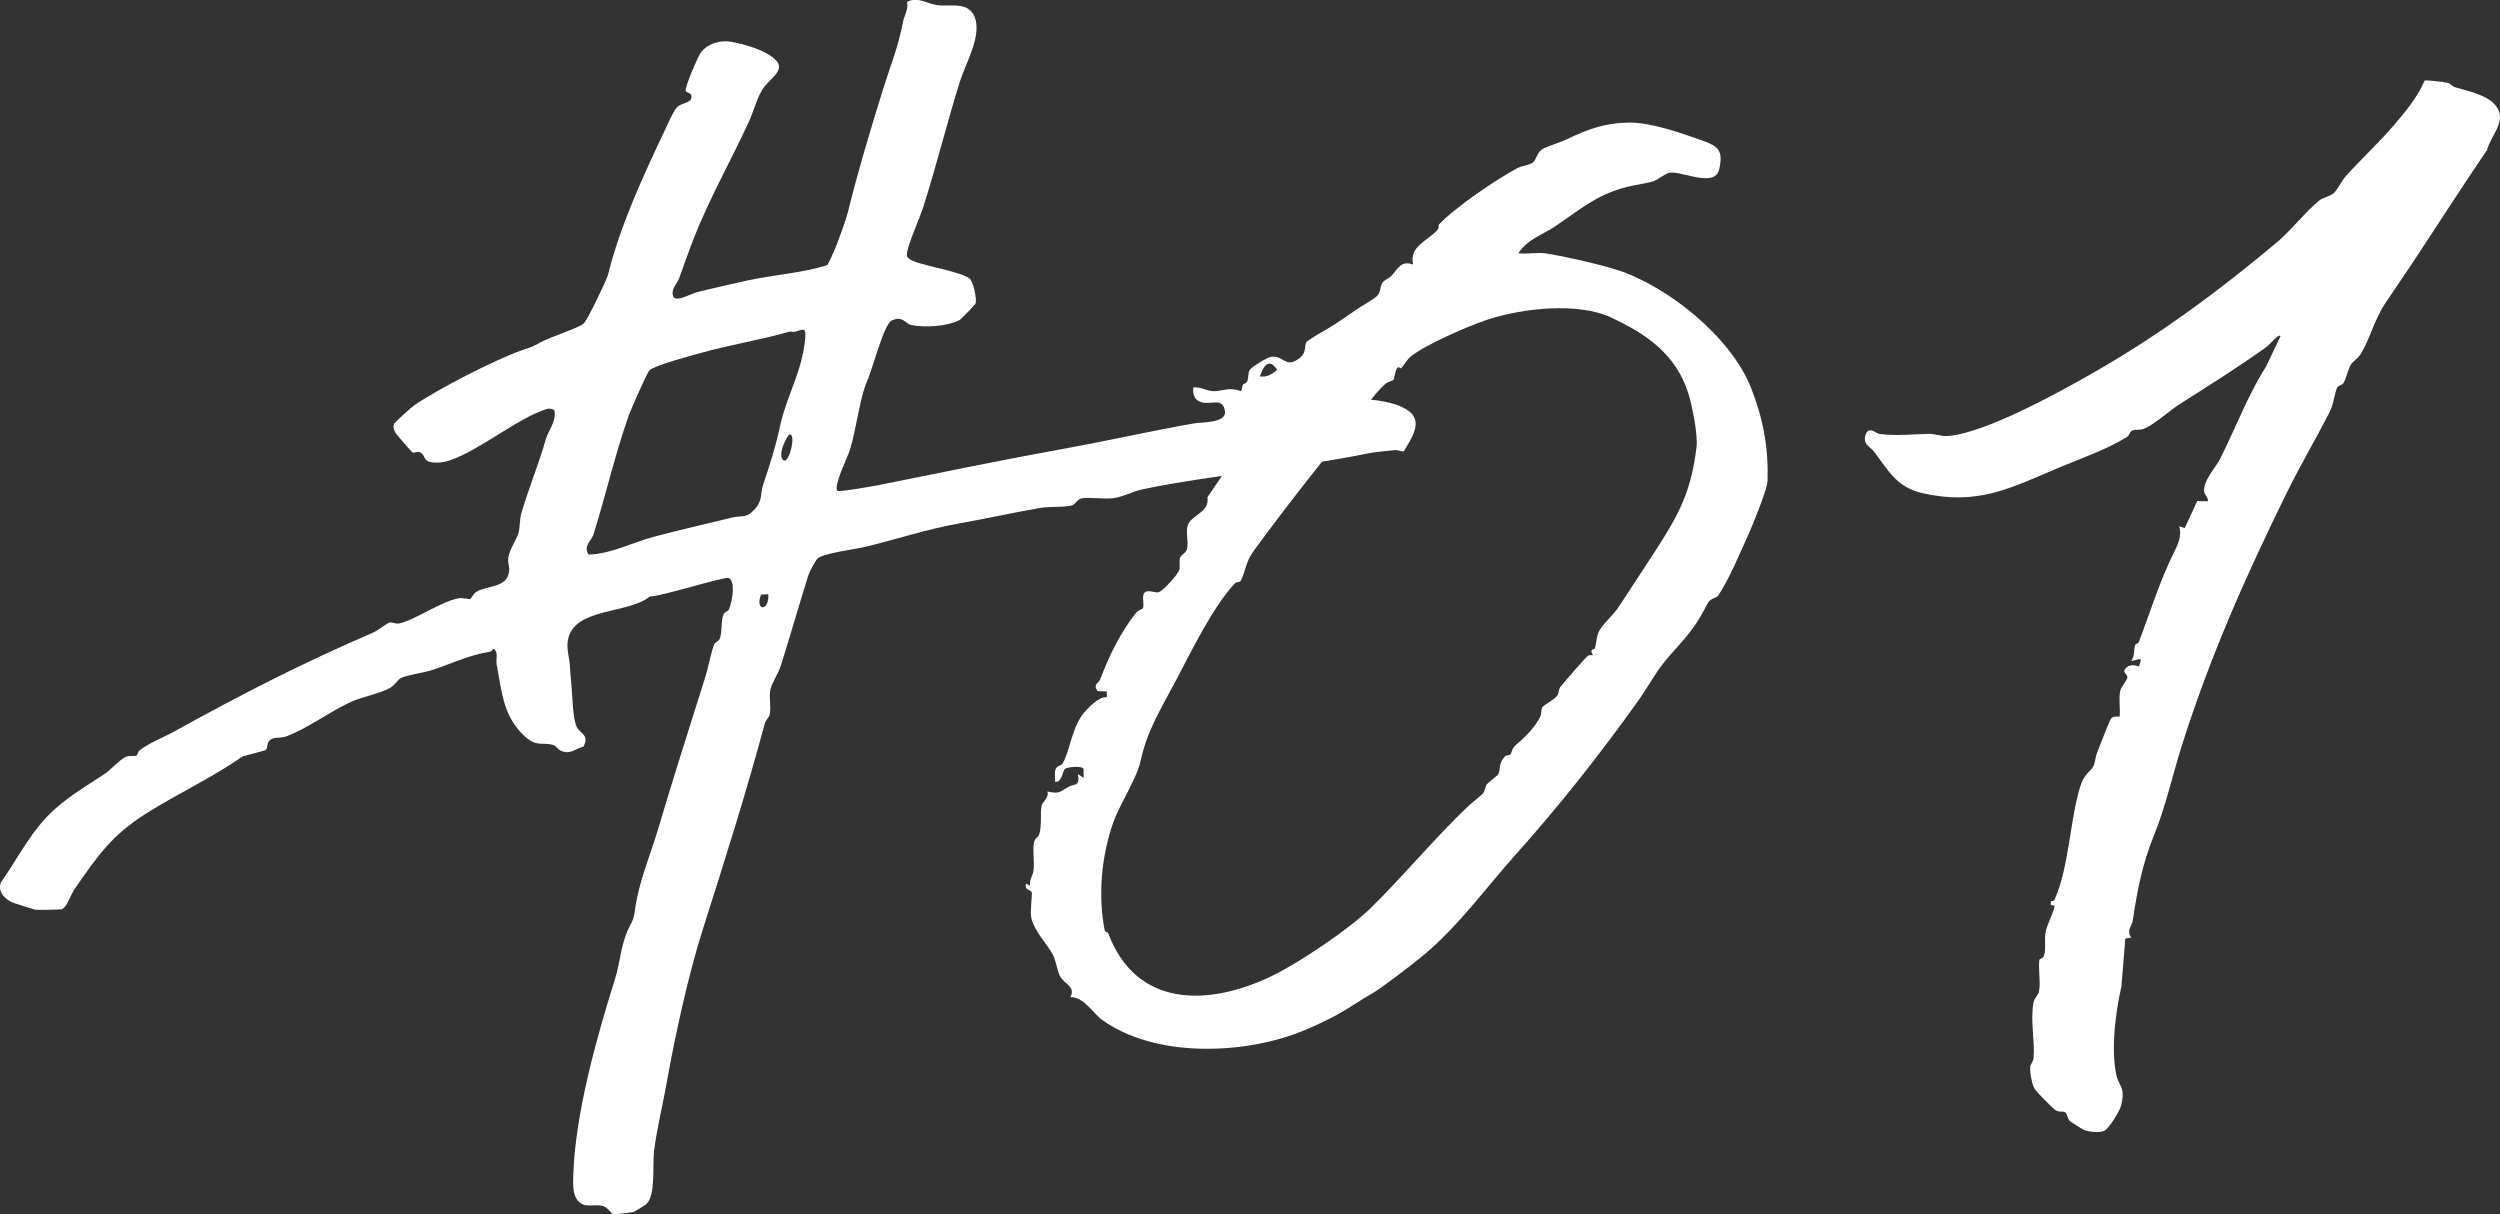 <svg width="105" height="51" viewBox="0 0 105 51" fill="none" xmlns="http://www.w3.org/2000/svg">
<rect x="0" y="0" width="105" height="51" fill="#333333" stroke="none"/>
<path class="svg-path" d="M65.355 9.484C64.829 9.841 64.131 10.054 63.773 10.64C64.141 10.677 64.579 10.589 64.934 10.645C65.753 10.775 67.077 11.075 67.878 11.323C70.026 11.997 72.712 14.161 73.545 16.292C74.063 17.616 74.279 18.8 74.236 20.204C74.226 20.539 73.65 21.964 73.475 22.353C73.127 23.125 72.612 24.369 72.146 25.04C72.118 25.08 71.818 25.158 71.74 25.308C71.185 26.392 70.879 26.686 70.083 27.585C69.558 28.181 69.265 28.787 68.797 29.442C67.202 31.679 65.48 33.858 63.648 35.904C62.386 37.313 61.197 38.972 59.708 40.183C59.237 40.565 57.981 41.538 57.58 41.756C57.145 41.995 56.666 42.344 56.123 42.639C55.66 42.887 55.037 43.179 54.524 43.375C52.113 44.292 48.499 44.418 46.291 42.837C45.905 42.561 45.525 41.859 44.952 41.88C45.202 41.432 44.684 41.329 44.514 40.987C44.406 40.774 44.346 40.324 44.211 40.08C43.948 39.61 43.442 39.108 43.315 38.55C43.252 38.276 43.362 37.602 43.335 37.482C43.31 37.369 42.994 37.389 43.104 37.115L43.264 37.198C43.219 36.971 43.382 36.763 43.407 36.572C43.457 36.188 43.362 35.712 43.427 35.381C43.46 35.21 43.61 35.162 43.648 35.039C43.765 34.657 43.682 34.187 43.748 33.848C43.785 33.647 44.071 33.526 43.99 33.242C44.511 33.36 44.504 33.255 44.882 33.046C45.152 32.898 45.352 33.061 45.277 32.513L45.517 32.674L45.507 32.282C45.43 32.157 44.839 32.212 44.734 32.29C44.629 32.368 44.604 32.883 44.313 32.835C44.323 32.674 44.281 32.478 44.328 32.325C44.381 32.154 44.569 32.157 44.614 32.086C44.917 31.614 44.997 30.674 45.44 30.051C45.62 29.794 46.156 29.236 46.486 29.282V29.04L46.096 29.028C45.893 28.731 46.146 28.696 46.201 28.55C46.581 27.548 47.057 26.557 47.728 25.721C47.8 25.63 47.978 25.587 47.998 25.55C48.083 25.401 47.923 24.992 48.091 24.874C48.258 24.756 48.529 24.919 48.661 24.874C48.857 24.806 49.487 24.132 49.537 23.906C49.57 23.765 49.515 23.592 49.557 23.441C49.597 23.298 49.803 23.233 49.848 23.087C49.94 22.78 49.773 22.308 49.905 22.014C50.081 21.627 50.819 21.489 50.711 20.886L52.131 18.8C52.736 18.885 52.534 18.4 52.679 17.975C52.511 17.993 51.993 17.862 51.873 17.774C51.705 17.654 51.805 16.932 51.893 16.744C52.036 16.437 52.066 16.734 52.196 16.178C52.213 16.103 52.341 16.118 52.381 16.023C52.441 15.877 52.411 15.701 52.479 15.558C52.546 15.415 53.215 15.02 53.365 14.992C53.918 14.889 53.968 15.498 54.556 15.058C54.899 14.801 54.767 14.547 54.869 14.362C54.884 14.334 55.302 14.07 55.38 14.027C55.963 13.701 56.386 13.414 56.947 13.017C57.167 12.861 57.665 12.592 57.823 12.442C57.998 12.276 57.948 12.052 58.063 11.876C58.148 11.745 58.334 11.698 58.429 11.597C58.717 11.296 58.829 10.921 59.352 11.112C59.175 10.346 59.941 10.13 60.369 9.662C60.459 9.564 60.409 9.459 60.429 9.438C61.065 8.745 62.842 7.534 63.723 7.064C63.908 6.963 64.234 6.935 64.374 6.83C64.531 6.712 64.554 6.398 64.779 6.267C65.004 6.136 65.523 5.988 65.811 5.847C66.662 5.435 67.403 5.161 68.411 5.149C69.337 5.136 70.621 5.591 71.503 5.905C72.174 6.144 72.379 6.32 72.209 7.101C72.031 7.916 70.644 7.169 70.111 7.255C69.956 7.28 69.635 7.549 69.427 7.619C69.245 7.679 68.849 7.74 68.626 7.785C67.195 8.071 66.524 8.687 65.362 9.474L65.355 9.484ZM67.683 13.339C66.261 12.68 63.938 12.947 62.484 13.422C61.7 13.678 59.823 14.487 59.227 14.997C59.092 15.113 58.877 15.452 58.852 15.47C58.832 15.485 58.739 15.405 58.719 15.42C58.596 15.5 58.574 15.882 58.526 15.95C58.494 15.995 58.283 16.038 58.181 16.128C57.78 16.485 57.505 16.902 57.2 17.284C55.665 19.204 54.126 21.124 52.671 23.114C52.291 23.635 52.326 23.984 52.111 24.394C52.068 24.477 51.935 24.424 51.863 24.502C50.924 25.515 50.058 27.316 49.402 28.555C48.794 29.706 48.183 30.674 47.918 31.91C47.743 32.727 47.054 33.712 46.759 34.541C46.256 35.946 46.111 37.635 46.398 39.085C46.411 39.145 46.524 39.135 46.549 39.208C47.725 42.317 50.726 42.274 53.37 41.015C54.546 40.455 56.674 39.017 57.575 38.133C58.984 36.75 60.246 35.21 61.655 33.868C61.803 33.727 62.228 33.395 62.281 33.33C62.376 33.215 62.369 33.039 62.451 32.936C62.524 32.845 62.902 32.571 62.924 32.523C63.042 32.287 62.919 32.071 63.207 31.772C63.277 31.699 63.39 31.732 63.425 31.697C63.498 31.624 63.49 31.433 63.688 31.269C64.033 30.983 64.476 30.541 64.692 30.098C64.752 29.978 64.717 29.812 64.779 29.701C64.832 29.611 65.285 29.39 65.41 29.209C65.48 29.111 65.457 28.947 65.538 28.847C65.673 28.676 66.599 27.605 66.694 27.54C66.747 27.502 66.844 27.517 66.909 27.52C66.717 27.228 66.969 27.304 66.99 27.223C67.112 26.713 67.007 26.623 67.43 26.143C67.783 25.743 67.79 25.794 68.113 25.296C68.584 24.57 69.034 23.889 69.515 23.15C70.506 21.624 71.037 20.642 71.255 18.762C71.315 18.257 71.07 17.025 70.909 16.52C70.386 14.862 69.12 14.01 67.68 13.344L67.683 13.339ZM52.914 15.807C53.21 15.857 53.43 15.721 53.638 15.525C53.287 15.01 53.069 15.372 52.914 15.807Z" fill="white"/>
<path class="svg-path" d="M104.767 4.37C105.368 5.036 104.63 5.642 104.455 6.3C103.456 7.778 102.505 9.241 101.553 10.696C101.123 11.354 100.632 12.06 100.177 12.744C99.721 13.427 99.536 14.239 99.153 14.865C99.04 15.048 98.838 15.154 98.73 15.327C98.622 15.501 98.532 15.935 98.417 16.104C98.374 16.169 98.207 16.184 98.157 16.287C98.052 16.508 98.026 16.951 97.831 17.333C97.251 18.459 96.605 19.557 96.041 20.703C94.309 24.221 92.815 27.593 91.641 31.303C91.243 32.559 90.958 33.884 90.454 35.118C89.981 36.279 89.766 37.397 89.573 38.674C89.541 38.89 89.293 39.081 89.511 39.377L89.263 39.422L89.1 41.43C88.85 42.514 88.657 44.039 88.882 45.132C88.988 45.645 89.278 45.612 89.09 46.426C89.04 46.648 88.58 47.399 88.382 47.492C88.166 47.59 87.754 47.542 87.531 47.459C87.483 47.442 86.96 47.112 86.935 47.087C86.837 46.987 86.842 46.813 86.737 46.718C86.662 46.65 86.482 46.745 86.297 46.602C86.171 46.504 85.586 45.909 85.486 45.778C85.338 45.584 85.258 45.052 85.268 44.813C85.273 44.69 85.398 44.599 85.411 44.431C85.471 43.682 85.263 42.893 85.411 42.089C85.443 41.91 85.611 41.812 85.646 41.596C85.706 41.232 85.603 40.661 85.653 40.317C85.663 40.254 85.811 40.277 85.856 40.114C85.936 39.827 85.864 39.5 85.909 39.196C85.966 38.819 86.217 38.43 86.297 38.05L86.134 38.003V37.847C86.194 37.849 86.259 37.852 86.289 37.786C86.907 36.427 86.933 34.411 87.38 33.004C87.551 32.469 87.806 32.416 87.926 32.175C87.999 32.029 88.006 31.785 88.079 31.609C88.171 31.388 88.6 30.25 88.665 30.177C88.76 30.069 88.903 30.104 89.025 30.094C89.06 29.752 88.978 29.36 89.048 29.026C89.09 28.82 89.356 28.566 89.35 28.443C89.348 28.332 89.188 28.252 89.223 28.161C89.326 27.915 89.616 27.895 89.831 28.001C90.009 27.513 89.876 27.719 89.511 27.757C89.666 27.558 89.616 27.282 89.678 27.091C89.698 27.026 89.801 27.038 89.829 26.968C90.337 25.641 90.7 24.407 91.353 23.105C91.508 22.796 91.638 22.437 91.523 22.105L91.759 22.18L92.284 21.044L92.73 21.055C92.757 20.899 92.61 20.808 92.582 20.672C92.49 20.233 93.063 19.635 93.245 19.27C93.896 17.981 94.404 16.609 95.175 15.393L95.786 14.111C95.696 14.01 95.308 14.488 95.22 14.551C94.044 15.4 92.732 16.219 91.531 16.983C91.148 17.227 90.474 17.835 90.054 18.004C89.871 18.076 89.694 18.031 89.566 18.079C89.438 18.127 89.436 18.283 89.346 18.343C88.529 18.863 87.418 19.245 86.519 19.622C84.434 20.502 83.07 21.248 80.727 20.708C79.666 20.464 79.31 19.763 78.732 18.996C78.552 18.758 78.231 18.662 78.347 18.285C78.474 17.86 78.78 18.202 78.94 18.225C79.678 18.323 80.327 18.232 81.028 18.222C81.285 18.217 81.518 18.338 81.831 18.31C83.466 18.177 86.81 16.305 88.299 15.435C90.93 13.895 93.273 12.153 95.618 10.188C96.214 9.69 96.875 8.844 97.423 8.409C97.548 8.308 97.871 8.24 98.014 8.115C98.172 7.974 98.359 7.585 98.527 7.396C99.158 6.692 99.876 6.031 100.495 5.315C100.993 4.737 101.536 4.094 101.831 3.39C101.884 3.345 102.682 3.448 102.805 3.478C102.913 3.506 102.995 3.629 103.105 3.662C103.599 3.807 104.407 3.976 104.767 4.375V4.37Z" fill="white"/>
<path class="svg-path" d="M35.177 20.613C35.239 20.676 36.724 20.41 36.939 20.367C39.562 19.837 42.208 19.294 44.902 18.807C46.604 18.497 48.379 18.09 50.171 17.779C50.444 17.731 51.52 17.776 51.447 17.276C51.355 16.62 50.807 17.075 50.361 16.856C50.133 16.746 50.091 16.5 50.121 16.268C50.406 16.238 50.679 16.417 50.949 16.429C51.22 16.442 51.44 16.336 51.728 16.346C52.051 16.359 52.394 16.542 52.681 16.578C53.232 16.643 54.163 16.713 54.722 16.741C55.943 16.801 58.068 16.54 59.117 17.226C59.818 17.686 59.27 18.43 58.954 18.96C58.832 18.967 58.707 18.892 58.589 18.905C58.284 18.937 57.753 18.983 57.48 19.038C54.354 19.681 51.13 19.902 47.976 20.553C47.593 20.634 47.162 20.87 46.769 20.923C46.376 20.975 45.795 20.875 45.445 20.928C45.225 20.96 45.19 21.199 44.964 21.242C44.604 21.31 44.076 21.267 43.713 21.33C42.586 21.521 41.472 21.772 40.341 21.973C38.949 22.219 37.725 22.629 36.371 22.961C35.945 23.064 34.596 23.232 34.343 23.453C34.243 23.541 33.995 24.026 33.95 24.164C33.56 25.406 33.197 26.683 32.789 27.974C32.696 28.268 32.411 28.698 32.356 28.962C32.286 29.301 32.401 29.711 32.321 30.03C32.293 30.138 32.163 30.238 32.123 30.384C31.342 33.284 30.443 36.132 29.53 38.994C28.912 40.931 28.358 43.467 27.995 45.51C27.838 46.403 27.567 47.506 27.467 48.375C27.402 48.933 27.547 50.212 27.142 50.577C27.092 50.622 26.654 50.888 26.601 50.903C26.523 50.926 25.82 51.006 25.78 50.999C25.667 50.976 25.532 50.717 25.342 50.657C25.059 50.567 24.721 50.692 24.473 50.582C24.018 50.376 24.065 49.732 24.08 49.32C24.16 46.782 25.062 43.56 25.828 41.123C26.028 40.487 26.063 39.881 26.281 39.285C26.483 38.73 26.594 38.8 26.674 38.187C26.826 37.036 27.332 35.868 27.662 34.749C28.283 32.654 28.959 30.543 29.625 28.429C29.738 28.075 29.89 27.286 29.998 27.062C30.05 26.951 30.178 26.959 30.231 26.818C30.341 26.537 30.276 26.064 30.391 25.798C30.438 25.687 30.569 25.687 30.609 25.604C30.734 25.335 30.922 24.441 30.609 24.277C30.456 24.2 27.727 25.064 27.287 25.054C26.391 25.8 24.083 25.506 23.85 26.894C23.788 27.27 23.908 27.57 23.93 27.916C23.95 28.223 23.963 28.406 23.995 28.713C24.045 29.183 24.043 30.248 24.253 30.585C24.396 30.814 24.751 30.872 24.506 31.359C24.133 31.447 23.963 31.714 23.55 31.528C23.435 31.475 23.349 31.319 23.239 31.289C22.799 31.163 22.553 31.377 22.075 30.957C21.142 30.133 21.079 29.08 20.861 27.911C20.819 27.685 20.947 27.406 20.739 27.248C20.694 27.296 20.631 27.366 20.569 27.374C19.727 27.497 18.894 27.906 18.105 28.155C17.77 28.261 17.164 28.334 16.846 28.472C16.721 28.527 16.583 28.783 16.393 28.886C15.913 29.148 15.244 29.256 14.769 29.467C13.903 29.849 12.864 30.636 11.988 30.94C11.77 31.015 11.419 30.917 11.272 31.168C11.222 31.254 11.224 31.452 11.164 31.495C11.086 31.55 10.23 31.739 10.163 31.787C8.951 32.638 7.447 33.342 6.15 34.159C4.678 35.086 4.1 35.948 3.121 37.358C2.974 37.569 2.824 38.084 2.603 38.185C2.553 38.207 1.539 38.222 1.484 38.207C1.277 38.152 0.814 38.001 0.581 37.926C0.243 37.813 -0.15 37.426 0.053 37.041C0.824 35.943 1.307 34.867 2.33 33.958C2.964 33.395 3.695 32.97 4.411 32.493C4.631 32.344 5.041 31.895 5.282 31.787C5.444 31.714 5.64 31.787 5.737 31.729C5.772 31.709 5.795 31.563 5.867 31.51C6.303 31.181 6.824 30.995 7.299 30.733C10.138 29.165 12.616 27.884 15.662 26.574C15.845 26.497 16.258 26.175 16.348 26.152C16.486 26.117 16.613 26.215 16.764 26.185C17.39 26.059 18.531 25.258 19.259 25.129C19.43 25.099 19.715 25.177 19.755 25.154C19.805 25.124 19.863 24.953 20.008 24.858C20.441 24.576 21.332 24.72 21.387 23.951C21.402 23.755 21.307 23.637 21.357 23.373C21.417 23.054 21.705 22.646 21.78 22.373C21.843 22.139 21.82 21.817 21.9 21.543C22.216 20.473 22.614 19.53 22.921 18.462C23.042 18.045 23.384 17.693 23.282 17.226C23.057 17.093 22.901 17.201 22.689 17.281C21.482 17.733 19.532 19.362 18.453 19.425C17.66 19.47 17.94 19.121 17.627 18.99C17.522 18.947 17.402 19.048 17.317 18.995C17.272 18.967 16.643 18.239 16.619 18.191C16.553 18.068 16.501 17.972 16.541 17.824C16.561 17.746 17.284 17.1 17.399 17.022C18.401 16.336 20.739 15.133 21.878 14.725C22.358 14.555 22.278 14.615 22.721 14.368C23.097 14.162 24.343 13.758 24.518 13.587C24.666 13.444 25.482 11.765 25.54 11.531C26.025 9.528 27.042 7.319 27.948 5.42C28.053 5.198 28.293 4.638 28.443 4.495C28.626 4.319 28.979 4.336 29.032 4.133C29.099 3.874 28.821 3.914 28.799 3.814C28.764 3.655 29.285 2.431 29.42 2.233C29.688 1.838 30.243 1.67 30.711 1.755C31.214 1.848 31.893 2.034 32.341 2.328C33.219 2.901 32.343 3.213 31.998 3.796C31.773 4.176 31.65 4.683 31.467 5.08C30.709 6.734 29.813 8.294 29.139 10.008C28.924 10.559 28.731 11.122 28.526 11.682C28.436 11.926 28.148 12.165 28.286 12.476C28.433 12.685 29.037 12.33 29.272 12.273C29.965 12.097 30.716 11.928 31.38 11.783C32.516 11.536 33.648 11.476 34.749 11.137C34.924 10.805 35.079 10.451 35.209 10.099C35.317 9.81 35.542 9.192 35.61 8.92C36.013 7.267 36.584 5.362 37.102 3.706C37.44 2.63 37.703 2.052 37.93 0.904C37.983 0.637 38.161 0.413 38.096 0.082C38.544 -0.165 38.949 0.17 39.392 0.22C39.963 0.285 40.769 0.029 40.977 0.841C41.175 1.615 40.559 2.665 40.328 3.389C39.765 5.171 39.327 6.99 38.756 8.759C38.629 9.156 38.078 10.383 38.088 10.699C38.091 10.782 38.113 10.797 38.161 10.85C38.411 11.122 40.206 11.345 40.709 11.69C40.894 11.815 41.019 12.562 40.982 12.73C40.969 12.788 40.353 13.419 40.283 13.454C39.74 13.713 38.869 13.763 38.281 13.655C38.033 13.607 37.928 13.245 37.455 13.459C37.097 13.622 36.609 15.698 36.356 16.148C36.063 17.02 35.96 18.025 35.7 18.887C35.617 19.161 34.989 20.425 35.172 20.606L35.177 20.613ZM24.721 23.292C25.682 23.265 26.549 22.785 27.462 22.544C28.544 22.257 29.66 22.003 30.749 21.737C31.174 21.634 31.337 21.797 31.718 21.367C32.035 21.008 31.923 20.754 32.053 20.36C32.373 19.38 32.549 18.874 32.774 17.844C33.039 16.63 33.725 15.537 33.823 14.152C33.865 13.552 33.512 14.039 33.182 13.921C31.995 14.271 30.624 14.484 29.39 14.836C28.987 14.951 27.5 15.336 27.272 15.56C27.174 15.655 26.491 17.216 26.406 17.454C25.835 19.073 25.437 20.812 24.927 22.445C24.839 22.724 24.488 22.918 24.719 23.29L24.721 23.292ZM33.169 18.246C33.067 18.251 32.589 19.191 32.934 19.349C33.164 19.397 33.44 18.234 33.169 18.246ZM32.266 24.959L31.963 24.971C31.692 25.697 32.326 25.68 32.266 24.959Z" fill="white"/>
</svg>
